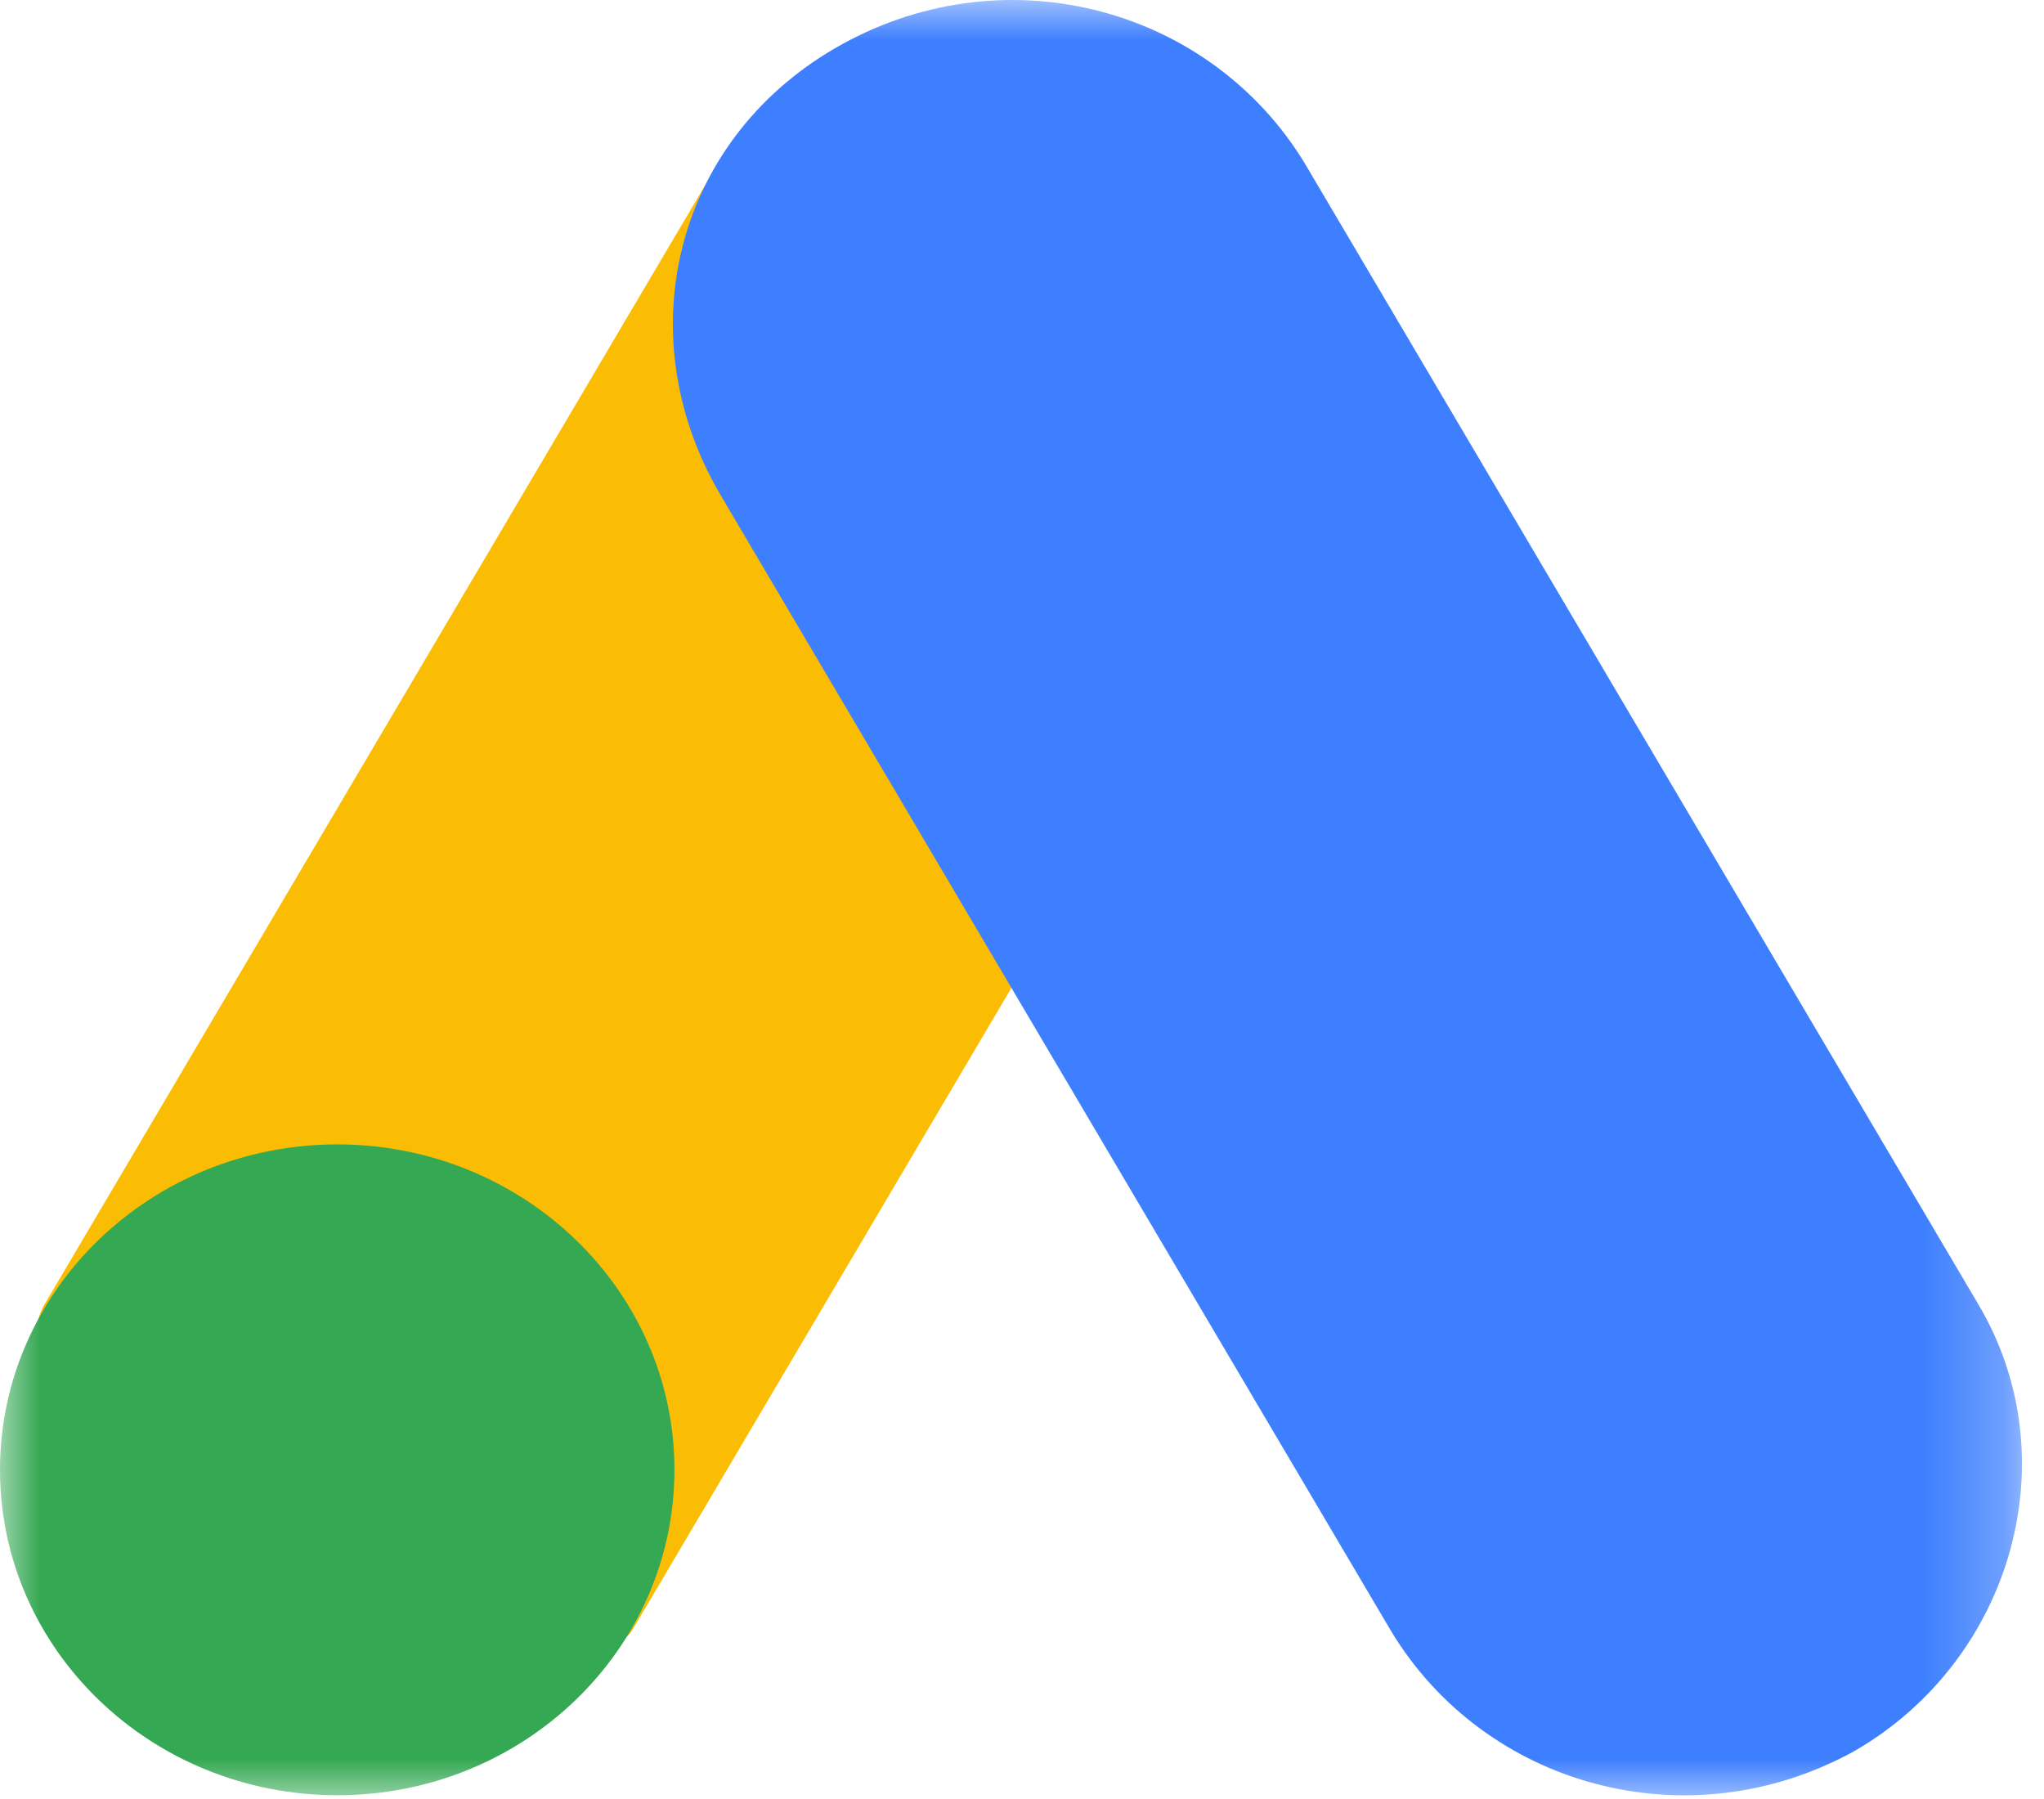 <svg width="25" height="22" viewBox="0 0 25 22" fill="none" xmlns="http://www.w3.org/2000/svg">
<mask id="mask0_1873_13509" style="mask-type:luminance" maskUnits="userSpaceOnUse" x="0" y="0" width="25" height="22">
<path d="M24.75 0H0V22H24.75V0Z" fill="white"/>
</mask>
<g mask="url(#mask0_1873_13509)">
<path d="M0.564 15.918L8.781 2C9.825 2.608 15.088 5.49 15.938 6.038L7.721 19.956C6.822 21.131 -0.574 17.701 0.564 15.918Z" fill="#FBBC04"/>
<path d="M24.177 15.917L15.96 2C14.812 0.108 12.337 -0.579 10.305 0.538C8.273 1.655 7.654 4.062 8.803 6.037L17.02 19.956C18.169 21.847 20.643 22.534 22.675 21.417C24.619 20.3 25.326 17.808 24.177 15.918V15.917Z" fill="#3D7FFE"/>
<path d="M4.125 21.954C6.403 21.954 8.249 20.172 8.249 17.975C8.249 15.777 6.403 13.995 4.125 13.995C1.847 13.995 0 15.777 0 17.975C0 20.172 1.847 21.954 4.125 21.954Z" fill="#34A853"/>
</g>
</svg>
